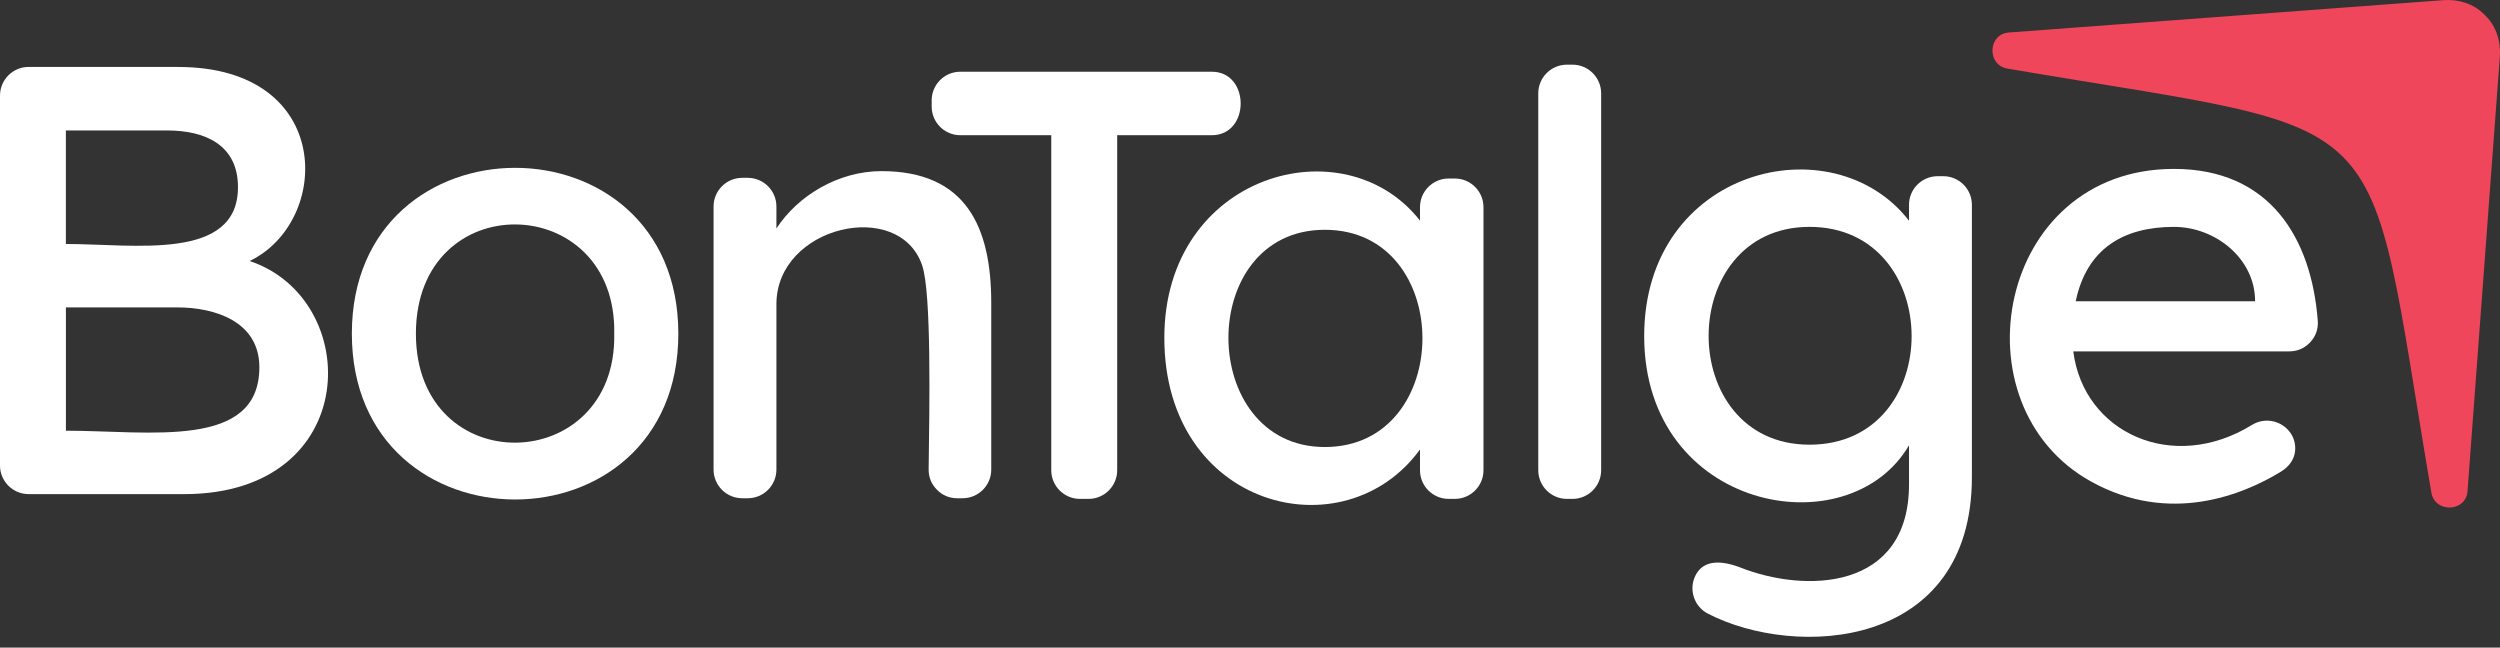 <svg width="166" height="43" viewBox="0 0 166 43" fill="none" xmlns="http://www.w3.org/2000/svg">
<rect x="0" y="0" width="166" height="43" fill="#333333" stroke="none"/>
<g id="Logo">
<path id="Vector" d="M58.527 11.363C64.15 11.363 65.819 15.069 65.819 20.117V31.181C65.819 32.23 64.966 33.083 63.919 33.083H63.564C63.037 33.083 62.581 32.895 62.21 32.516C61.839 32.14 61.656 31.684 61.662 31.155C61.717 27.005 61.852 19.489 61.238 17.642C59.736 13.133 51.554 14.99 51.554 20.196V31.181C51.554 32.23 50.701 33.083 49.654 33.083H49.281C48.234 33.083 47.381 32.23 47.381 31.181V13.71C47.381 12.661 48.234 11.808 49.281 11.808H49.654C50.701 11.808 51.554 12.661 51.554 13.71V15.173C52.974 12.984 55.676 11.363 58.527 11.363Z" fill="white"/>
<path id="Vector_2" d="M45.041 22.156C45.041 36.85 23.363 36.824 23.363 22.156C23.363 7.489 45.041 7.459 45.041 22.156ZM40.786 22.156C40.964 12.645 27.618 12.326 27.616 22.156C27.616 31.965 40.967 31.644 40.786 22.156Z" fill="white"/>
<path id="Vector_3" d="M11.833 4.447C22.224 4.447 22.02 14.732 16.573 17.331C24.153 19.856 24.073 32.809 12.238 32.809H1.9C0.853 32.809 0 31.959 0 30.91V6.346C0 5.297 0.853 4.444 1.9 4.444H11.833V4.447ZM11.101 8.662H4.374V16.2C8.881 16.2 15.802 17.371 15.802 12.429C15.802 9.602 13.592 8.662 11.101 8.662ZM11.79 20.412H4.377V28.599C9.936 28.599 17.222 29.866 17.222 24.384C17.222 21.337 14.249 20.412 11.79 20.412Z" fill="white"/>
<path id="Vector_4" d="M151.395 31.354C148.944 32.837 144.082 34.867 138.86 31.982C129.722 26.937 132.573 11.215 144.35 11.215C150.762 11.215 153.478 15.862 153.899 21.283C153.944 21.831 153.774 22.319 153.401 22.722C153.025 23.124 152.553 23.331 152.004 23.331H137.665C138.352 28.741 144.268 31.46 149.532 28.214C150.396 27.681 151.528 27.925 152.1 28.765C152.492 29.322 152.72 30.58 151.395 31.354ZM144.35 15.065C141.006 15.065 138.558 16.503 137.827 20.006H149.739C149.739 17.16 147.098 15.065 144.35 15.065Z" fill="white"/>
<path id="Vector_5" d="M115.541 37.675C119.851 39.389 126.759 39.24 126.759 32.161V29.567C122.752 36.437 109.174 33.923 109.174 22.316C109.174 11.164 121.703 8.127 126.759 14.656V13.599C126.759 12.552 127.612 11.699 128.661 11.699H129.034C130.081 11.699 130.934 12.552 130.934 13.599V31.674C130.934 43.167 119.202 43.745 113.402 40.745C112.494 40.274 112.123 39.166 112.563 38.244C113.087 37.147 114.293 37.203 115.541 37.675ZM120.153 15.064C111.232 15.064 111.206 29.527 120.153 29.527C129.228 29.527 129.154 15.064 120.153 15.064Z" fill="white"/>
<path id="Vector_6" d="M102.141 31.226V6.196C102.141 5.147 102.994 4.294 104.043 4.294H104.417C105.463 4.294 106.316 5.15 106.316 6.196V31.226C106.316 32.273 105.463 33.126 104.417 33.126H104.043C102.994 33.126 102.141 32.27 102.141 31.226Z" fill="white"/>
<path id="Vector_7" d="M98.503 13.753V31.227C98.503 32.273 97.65 33.126 96.603 33.126H96.19C95.141 33.126 94.288 32.273 94.288 31.227V29.846C89.27 36.748 77.312 33.77 77.312 22.43C77.312 11.543 89.256 8.216 94.288 14.649V13.753C94.288 12.707 95.141 11.853 96.19 11.853H96.603C97.65 11.853 98.503 12.709 98.503 13.753ZM87.969 29.682C96.596 29.682 96.625 15.258 87.969 15.258C79.374 15.255 79.493 29.682 87.969 29.682Z" fill="white"/>
<path id="Vector_8" d="M69.804 31.226V8.978H63.763C62.716 8.978 61.863 8.125 61.863 7.076V6.665C61.863 5.616 62.716 4.763 63.763 4.763H80.465C83.019 4.763 83.019 8.978 80.465 8.978H74.181V31.226C74.181 32.273 73.328 33.126 72.281 33.126H71.706C70.657 33.126 69.804 32.27 69.804 31.226Z" fill="white"/>
<path id="Vector_9" fill-rule="evenodd" clip-rule="evenodd" d="M133.294 4.556C159.68 9.055 156.946 6.318 161.442 32.704C161.678 34.085 163.739 34.005 163.843 32.617L165.989 3.775C166.063 2.768 165.764 1.769 165.048 1.053L164.948 0.953C164.23 0.235 163.233 -0.065 162.227 0.012L133.384 2.158C131.993 2.259 131.914 4.32 133.294 4.556Z" fill="#F0465C"/>
</g>
</svg>
